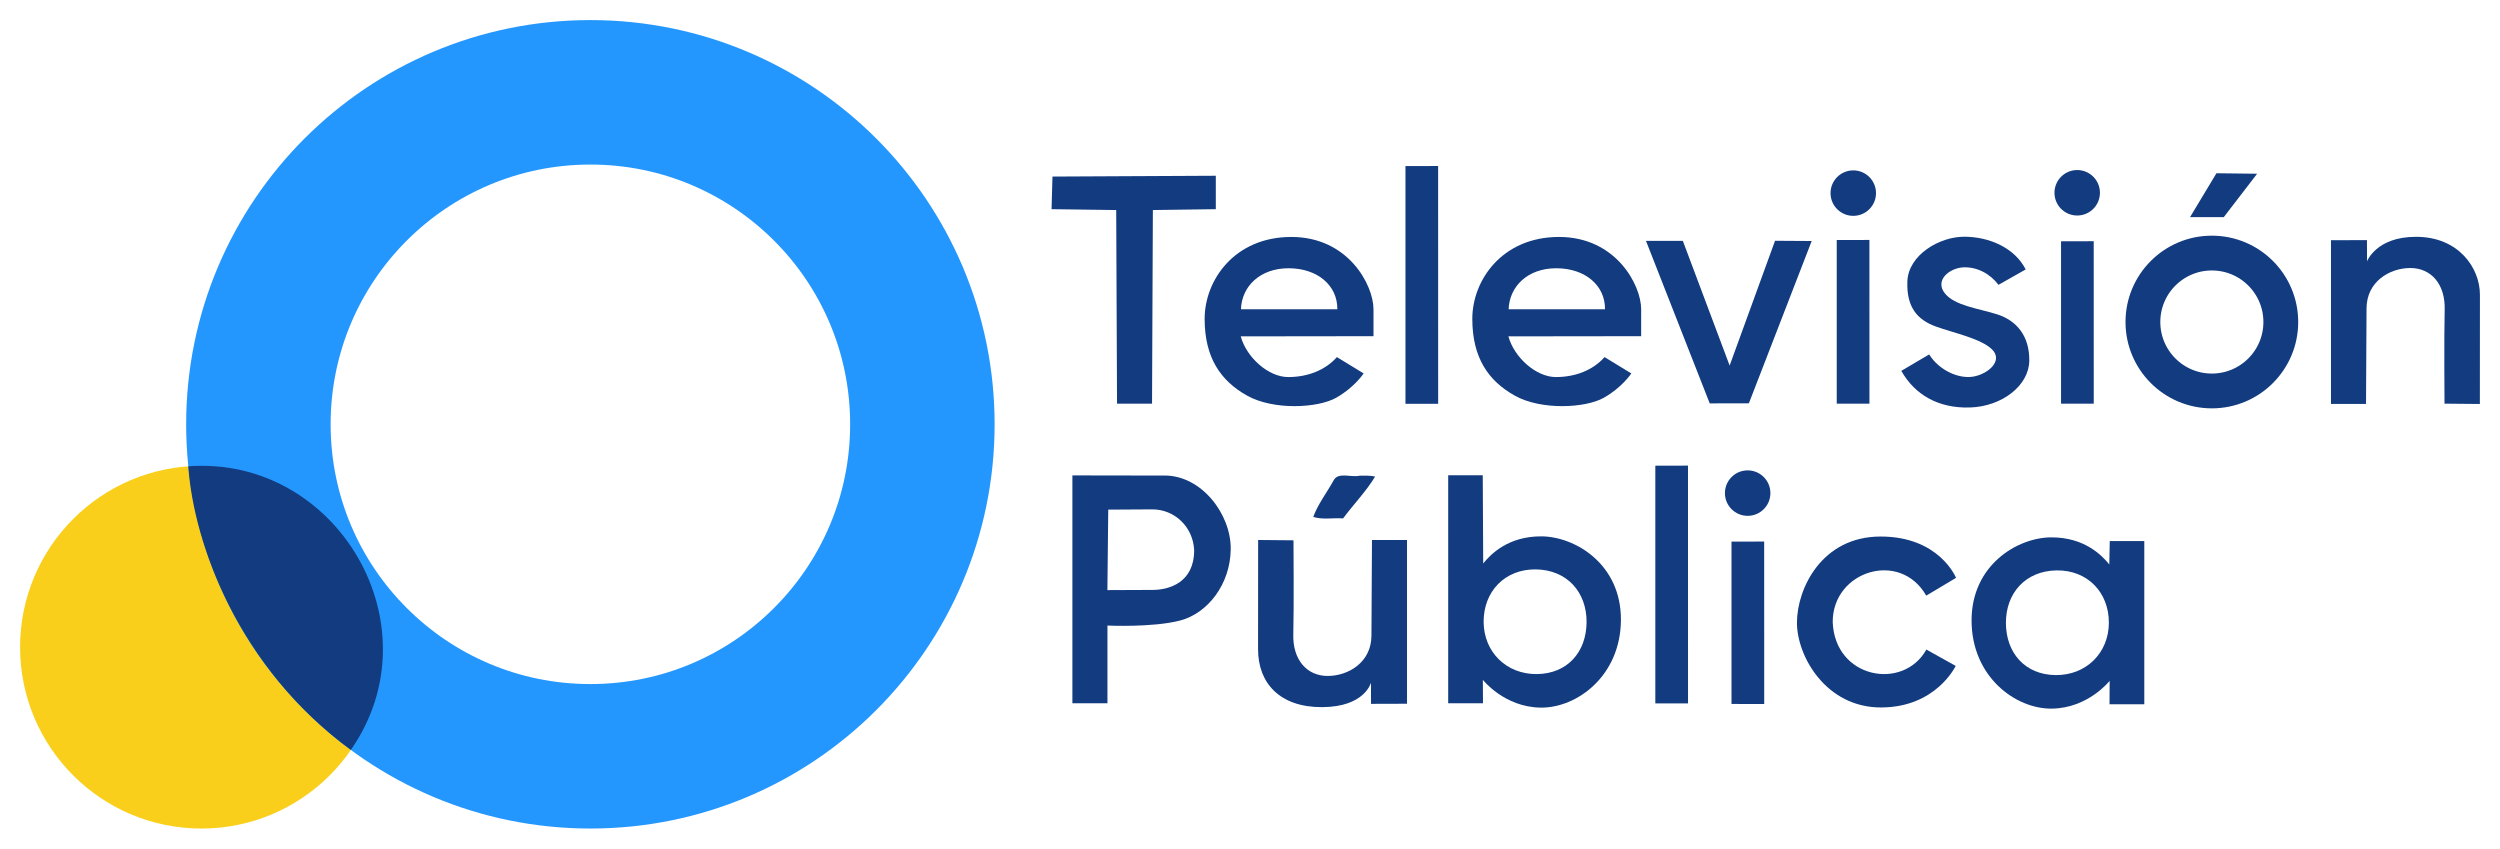 <?xml version="1.0" encoding="UTF-8" standalone="no"?>
<svg
   xmlns:dc="http://purl.org/dc/elements/1.1/"
   xmlns:cc="http://creativecommons.org/ns#"
   xmlns:rdf="http://www.w3.org/1999/02/22-rdf-syntax-ns#"
   xmlns:svg="http://www.w3.org/2000/svg"
   xmlns="http://www.w3.org/2000/svg"
   xmlns:sodipodi="http://sodipodi.sourceforge.net/DTD/sodipodi-0.dtd"
   xmlns:inkscape="http://www.inkscape.org/namespaces/inkscape"
   version="1.1"
   id="svg2"
   width="1245"
   height="422.615"
   viewBox="0 0 1245 422.615"
   sodipodi:docname="Televisión Pública - LS82 C7TV (2021).svg"
   inkscape:version="1.0.1 (3bc2e813f5, 2020-09-07)">
  <defs
     id="defs6" />
  <sodipodi:namedview
     pagecolor="#ffffff"
     bordercolor="#666666"
     borderopacity="1"
     objecttolerance="10"
     gridtolerance="10"
     guidetolerance="10"
     inkscape:pageopacity="0"
     inkscape:pageshadow="2"
     inkscape:window-width="1920"
     inkscape:window-height="1017"
     id="namedview4"
     showgrid="true"
     inkscape:zoom="1"
     inkscape:cx="775.75889"
     inkscape:cy="221.31905"
     inkscape:window-x="-8"
     inkscape:window-y="-8"
     inkscape:window-maximized="1"
     inkscape:current-layer="g10"
     inkscape:document-rotation="0">
    <inkscape:grid
       type="xygrid"
       id="grid855" />
  </sodipodi:namedview>
  <g
     inkscape:groupmode="layer"
     inkscape:label="Image"
     id="g10">
    <path
       style="opacity:1;fill:#123b80;fill-opacity:1;fill-rule:evenodd;stroke:none;stroke-width:22.221;stroke-linecap:square;paint-order:markers fill stroke"
       d="m 1203.041,117.941 c -19.686,0.003 -24.269,12.213 -24.269,12.213 l -0.021,-10.574 -17.92,0.053 v 81.537 l 17.447,-0.009 c 0,0 0.202,-34.361 0.26,-47.635 0.059,-13.273 11.471,-20.02 21.758,-20.054 10.287,-0.035 17.503,7.957 17.157,20.698 -0.345,12.741 -0.092,46.85 -0.092,46.85 l 17.607,0.161 c 0,0 0.041,-41.127 0.031,-54.461 -0.01,-13.334 -10.686,-28.884 -31.959,-28.782 0,0 19.686,-0.003 -10e-5,0 z"
       id="path859-7-8"
       sodipodi:nodetypes="zccccczzzcczzz" />
    <path
       style="opacity:1;fill:#123b80;fill-opacity:1;fill-rule:evenodd;stroke:none;stroke-width:22.221;stroke-linecap:square;paint-order:markers fill stroke"
       d="m 564.803,87.725 c -13.558,0.069 -27.115,0.137 -40.673,0.206 -0.151,5.412 -0.302,10.824 -0.453,16.237 10.732,0.142 21.465,0.285 32.197,0.429 0.136,32.142 0.273,64.283 0.409,96.425 5.812,0 11.623,0 17.435,0 0.136,-32.142 0.273,-64.283 0.409,-96.425 10.449,-0.144 20.899,-0.287 31.348,-0.431 0,-5.549 0,-11.097 0,-16.646 -13.558,0.068 -27.115,0.136 -40.673,0.205 z"
       id="path837" />
    <path
       style="opacity:1;fill:#123b80;fill-opacity:1;fill-rule:evenodd;stroke:none;stroke-width:22.221;stroke-linecap:square;paint-order:markers fill stroke"
       d="m 643.118,118.002 c -28.352,-0.013 -43.243,21.555 -43.208,40.858 0.035,19.304 7.977,30.807 21.166,38.174 13.19,7.367 35.128,6.205 44.267,1.082 9.139,-5.123 13.753,-12.146 13.753,-12.146 l -13.323,-8.133 c -5.689,6.424 -14.429,9.952 -24.285,9.939 -9.855,-0.013 -20.753,-9.795 -23.603,-20.268 L 684,167.42 c 0,0 0,-1.42 0,-13.42 0,-12 -12.53,-35.985 -40.882,-35.998 z m -1.288,15.589 C 656.196,133.645 666.101,142.177 666,154 h -48 c 0.381,-11.348 9.465,-20.464 23.83,-20.41 z"
       id="path839"
       sodipodi:nodetypes="zzzzcczcczzczcc" />
    <path
       style="opacity:1;fill:#123b80;fill-opacity:1;fill-rule:evenodd;stroke:none;stroke-width:22.221;stroke-linecap:square;paint-order:markers fill stroke"
       d="m 699.917,201.078 16.287,0.021 -0.018,-118.425 -16.269,0.043 z"
       id="path841"
       sodipodi:nodetypes="ccccc" />
    <path
       style="opacity:1;fill:#123b80;fill-opacity:1;fill-rule:evenodd;stroke:none;stroke-width:22.221;stroke-linecap:square;paint-order:markers fill stroke"
       d="m 851.443,200.884 19.497,-0.042 31.282,-80.819 -18.255,-0.115 -22.611,62.146 -23.31,-62.118 -18.352,0.012 z"
       id="path847"
       sodipodi:nodetypes="cccccccc" />
    <path
       style="opacity:1;fill:#123b80;fill-opacity:1;fill-rule:evenodd;stroke:none;stroke-width:22.221;stroke-linecap:square;paint-order:markers fill stroke"
       d="m 978.273,117.887 c -12.472,-0.04 -27.861,9.096 -28.397,22.15 -0.536,13.054 5.109,19.281 14.136,22.55 9.028,3.269 22.406,5.951 28.012,11.413 5.606,5.462 -1.56,12.052 -9.018,13.49 -7.458,1.438 -17.382,-3.083 -22.284,-10.987 l -13.87,8.178 c 6.666,11.849 18.423,18.749 34.23,18.249 15.807,-0.5 29.376,-10.834 29.5,-23.356 0.124,-12.522 -6.566,-19.929 -15.694,-22.933 -9.128,-3.004 -21.532,-4.26 -26.484,-10.732 -4.952,-6.473 2.529,-12.424 9.268,-12.763 6.739,-0.339 13.351,3.073 17.57,8.7 l 13.552,-7.657 c -5.439,-10.727 -18.05,-16.262 -30.522,-16.302 z"
       id="path853"
       sodipodi:nodetypes="zzzzzcczzzzzccz" />
    <path
       style="opacity:1;fill:#123b80;fill-opacity:1;fill-rule:evenodd;stroke:none;stroke-width:22.221;stroke-linecap:square;paint-order:markers fill stroke"
       d="m 1090.65,108.122 16.791,0.009 16.605,-21.612 -20.257,-0.24 z"
       id="path857"
       sodipodi:nodetypes="ccccc" />
    <path
       style="opacity:1;fill:#123b80;fill-opacity:1;fill-rule:evenodd;stroke:none;stroke-width:22.221;stroke-linecap:square;paint-order:markers fill stroke"
       d="m 534.05,350.223 h 17.46 v -38.701 c 0,0 22.363,1.058 36.11,-2.482 13.747,-3.54 25.079,-18.007 25.281,-35.51 0.202,-17.503 -14.543,-36.749 -32.955,-36.716 -18.411,0.032 -45.896,-0.078 -45.896,-0.078 z m 60.643,-76.285 c 0.045,16.259 -12.556,19.789 -20.498,19.842 -7.942,0.053 -22.713,0.096 -22.713,0.096 l 0.425,-40.078 c 0,0 10.996,-0.058 21.889,-0.129 10.893,-0.071 20.322,8.488 20.897,20.269 z"
       id="path861"
       sodipodi:nodetypes="ccczzzccczcczc" />
    <path
       style="opacity:1;fill:#123b80;fill-opacity:1;fill-rule:evenodd;stroke:none;stroke-width:22.221;stroke-linecap:square;paint-order:markers fill stroke"
       d="m 677.174,236.876 c -4.15,1.056 -10.711,-1.989 -13.001,2.295 -3.323,6.055 -7.845,11.853 -10.175,18.251 4.706,1.491 9.959,0.388 14.86,0.741 5.182,-6.993 11.479,-13.428 15.933,-20.809 -2.435,-0.678 -5.107,-0.39 -7.617,-0.477 z"
       id="path865" />
    <path
       style="opacity:1;fill:#123b80;fill-opacity:1;fill-rule:evenodd;stroke:none;stroke-width:22.221;stroke-linecap:square;paint-order:markers fill stroke"
       d="m 721.204,350.223 h 17.319 l -0.059,-11.67 c 0,0 10.635,13.586 28.724,13.843 18.09,0.257 39.918,-15.795 40.033,-43.71 0.114,-27.915 -22.986,-41.503 -39.607,-41.582 -16.621,-0.08 -25.353,9.013 -28.978,13.499 l -0.229,-43.928 -17.203,0.005 z m 43.661,-66.664 c 15.456,0.219 25.306,11.252 25.253,26.199 -0.053,14.946 -9.53,25.763 -24.728,25.932 -15.198,0.169 -26.49,-11 -26.54,-26.042 -0.05,-15.042 10.558,-26.308 26.014,-26.089 z"
       id="path869"
       sodipodi:nodetypes="ccczzzcccczzzzz" />
    <path
       style="opacity:1;fill:#123b80;fill-opacity:1;fill-rule:evenodd;stroke:none;stroke-width:22.221;stroke-linecap:square;paint-order:markers fill stroke"
       d="m 824.352,350.281 16.287,0.021 -0.018,-118.425 -16.269,0.043 z"
       id="path841-7"
       sodipodi:nodetypes="ccccc" />
    <path
       style="opacity:1;fill:#123b80;fill-opacity:1;fill-rule:evenodd;stroke:none;stroke-width:18.437;stroke-linecap:square;paint-order:markers fill stroke"
       d="m 914.697,201.01 16.287,0.014 -0.018,-81.524 -16.269,0.03 z"
       id="path841-6"
       sodipodi:nodetypes="ccccc" />
    <path
       style="opacity:1;fill:#123b80;fill-opacity:1;fill-rule:evenodd;stroke:none;stroke-width:18.366;stroke-linecap:square;paint-order:markers fill stroke"
       d="m 1026.399,201.01 16.287,0.014 -0.018,-80.894 -16.269,0.03 z"
       id="path841-1"
       sodipodi:nodetypes="ccccc" />
    <circle
       style="opacity:1;fill:#123b80;fill-opacity:1;fill-rule:evenodd;stroke:none;stroke-width:39.626;stroke-linecap:square;paint-order:markers fill stroke"
       id="path917"
       cx="922.928"
       cy="96.171"
       r="11.322" />
    <circle
       style="opacity:1;fill:#123b80;fill-opacity:1;fill-rule:evenodd;stroke:none;stroke-width:39.626;stroke-linecap:square;paint-order:markers fill stroke"
       id="path917-2"
       cx="1034.447"
       cy="96.004"
       r="11.322" />
    <circle
       style="opacity:1;fill:none;fill-opacity:1;fill-rule:evenodd;stroke:#123b80;stroke-width:17.331;stroke-linecap:square;stroke-miterlimit:4;stroke-dasharray:none;stroke-opacity:1;paint-order:markers fill stroke"
       id="path917-8"
       cx="1101.505"
       cy="160.363"
       r="34.333" />
    <path
       style="opacity:1;fill:#123b80;fill-opacity:1;fill-rule:evenodd;stroke:none;stroke-width:22.221;stroke-linecap:square;paint-order:markers fill stroke"
       d="m 658.478,352.154 c 21.273,-0.102 24.269,-12.213 24.269,-12.213 l 0.021,10.574 17.92,-0.053 v -81.537 l -17.447,0.009 c 0,0 -0.202,34.361 -0.26,47.635 -0.059,13.273 -11.471,20.02 -21.758,20.054 -10.287,0.035 -17.503,-7.957 -17.157,-20.698 0.345,-12.741 0.092,-46.85 0.092,-46.85 l -17.607,-0.161 c 0,0 -0.04,37.754 -0.031,54.461 0.009,16.707 10.686,28.884 31.96,28.782 z"
       id="path859-7"
       sodipodi:nodetypes="zccccczzzcczz" />
    <path
       style="opacity:1;fill:#123b80;fill-opacity:1;fill-rule:evenodd;stroke:none;stroke-width:18.366;stroke-linecap:square;paint-order:markers fill stroke"
       d="m 862.288,350.572 16.287,0.014 -0.018,-80.894 -16.269,0.03 z"
       id="path841-1-0"
       sodipodi:nodetypes="ccccc" />
    <circle
       style="opacity:1;fill:#123b80;fill-opacity:1;fill-rule:evenodd;stroke:none;stroke-width:39.626;stroke-linecap:square;paint-order:markers fill stroke"
       id="path917-2-6"
       cx="870.336"
       cy="245.566"
       r="11.322" />
    <path
       style="opacity:1;fill:#123b80;fill-opacity:1;fill-rule:evenodd;stroke:none;stroke-width:22.221;stroke-linecap:square;paint-order:markers fill stroke"
       d="m 1067.859,350.723 h -17.319 l 0.06,-11.67 c 0,0 -10.635,13.586 -28.724,13.843 -18.09,0.257 -39.919,-15.795 -40.033,-43.71 -0.114,-27.915 22.986,-41.503 39.607,-41.582 16.621,-0.08 25.353,9.013 28.978,13.499 l 0.229,-11.66 17.203,0.005 z m -43.661,-66.664 c -15.456,0.219 -25.306,11.252 -25.253,26.199 0.053,14.946 9.53,25.763 24.728,25.932 15.198,0.169 26.49,-11 26.54,-26.042 0.05,-15.042 -10.558,-26.308 -26.014,-26.089 z"
       id="path869-0"
       sodipodi:nodetypes="ccczzzcccczzzzz" />
    <path
       style="opacity:1;fill:#123b80;fill-opacity:1;fill-rule:evenodd;stroke-width:148.408;stroke-linecap:square;paint-order:markers fill stroke"
       d="m 936.513,267.193 c -29.343,0.025 -41.582,25.979 -41.632,42.812 -0.05,16.833 14.506,42.415 41.961,42.313 27.455,-0.102 37.077,-20.698 37.093,-20.7 l -14.601,-8.14 c -11.448,20.636 -45.694,14.522 -46.646,-13.819 0.032,-25.411 33.611,-35.825 46.578,-13.034 l 14.84,-8.859 c 0,0 -8.251,-20.598 -37.594,-20.573 z"
       id="path849"
       sodipodi:nodetypes="zzzcccccz" />
    <circle
       style="opacity:1;fill:#f9cf1c;fill-opacity:1;fill-rule:evenodd;stroke:none;stroke-width:39.303;stroke-linecap:square;stroke-miterlimit:4;stroke-dasharray:none;stroke-opacity:1;paint-order:markers fill stroke"
       id="path837-8"
       cx="100.315"
       cy="322.3"
       r="90.315" />
    <ellipse
       style="opacity:1;fill:none;fill-rule:evenodd;stroke:#2497ff;stroke-width:71.949;stroke-linecap:square;stroke-miterlimit:4;stroke-dasharray:none;stroke-opacity:1;paint-order:markers fill stroke"
       id="path837-9"
       cx="294.011"
       cy="211.305"
       rx="165.331"
       ry="165.331" />
    <path
       style="opacity:1;fill:#123b80;fill-opacity:1;fill-rule:evenodd;stroke:none;stroke-width:38.313;stroke-linecap:square;stroke-miterlimit:4;stroke-dasharray:none;stroke-opacity:1;paint-order:markers fill stroke"
       d="M 93.777,232.219 C 96.458,270.939 118.907,332.6 174.727,373.455 217.801,311.666 167.959,226.795 93.777,232.219 Z"
       id="path839-5"
       sodipodi:nodetypes="ccc" />
    <path
       style="opacity:1;fill:#123b80;fill-opacity:1;fill-rule:evenodd;stroke:none;stroke-width:22.221;stroke-linecap:square;paint-order:markers fill stroke"
       d="m 776.417,118.002 c -28.352,-0.013 -43.243,21.555 -43.208,40.858 0.035,19.304 7.977,30.807 21.166,38.174 13.19,7.367 35.128,6.205 44.267,1.082 9.139,-5.123 13.753,-12.146 13.753,-12.146 l -13.323,-8.133 c -5.689,6.424 -14.429,9.952 -24.285,9.939 -9.855,-0.013 -20.753,-9.795 -23.603,-20.268 l 66.114,-0.088 c 0,0 0,-1.42 0,-13.42 0,-12 -12.53,-35.985 -40.882,-35.998 z m -1.288,15.589 c 14.366,0.054 24.271,8.586 24.17,20.41 h -48 c 0.381,-11.348 9.465,-20.464 23.83,-20.41 z"
       id="path839-90"
       sodipodi:nodetypes="zzzzcczcczzczcc" />
  </g>
</svg>
